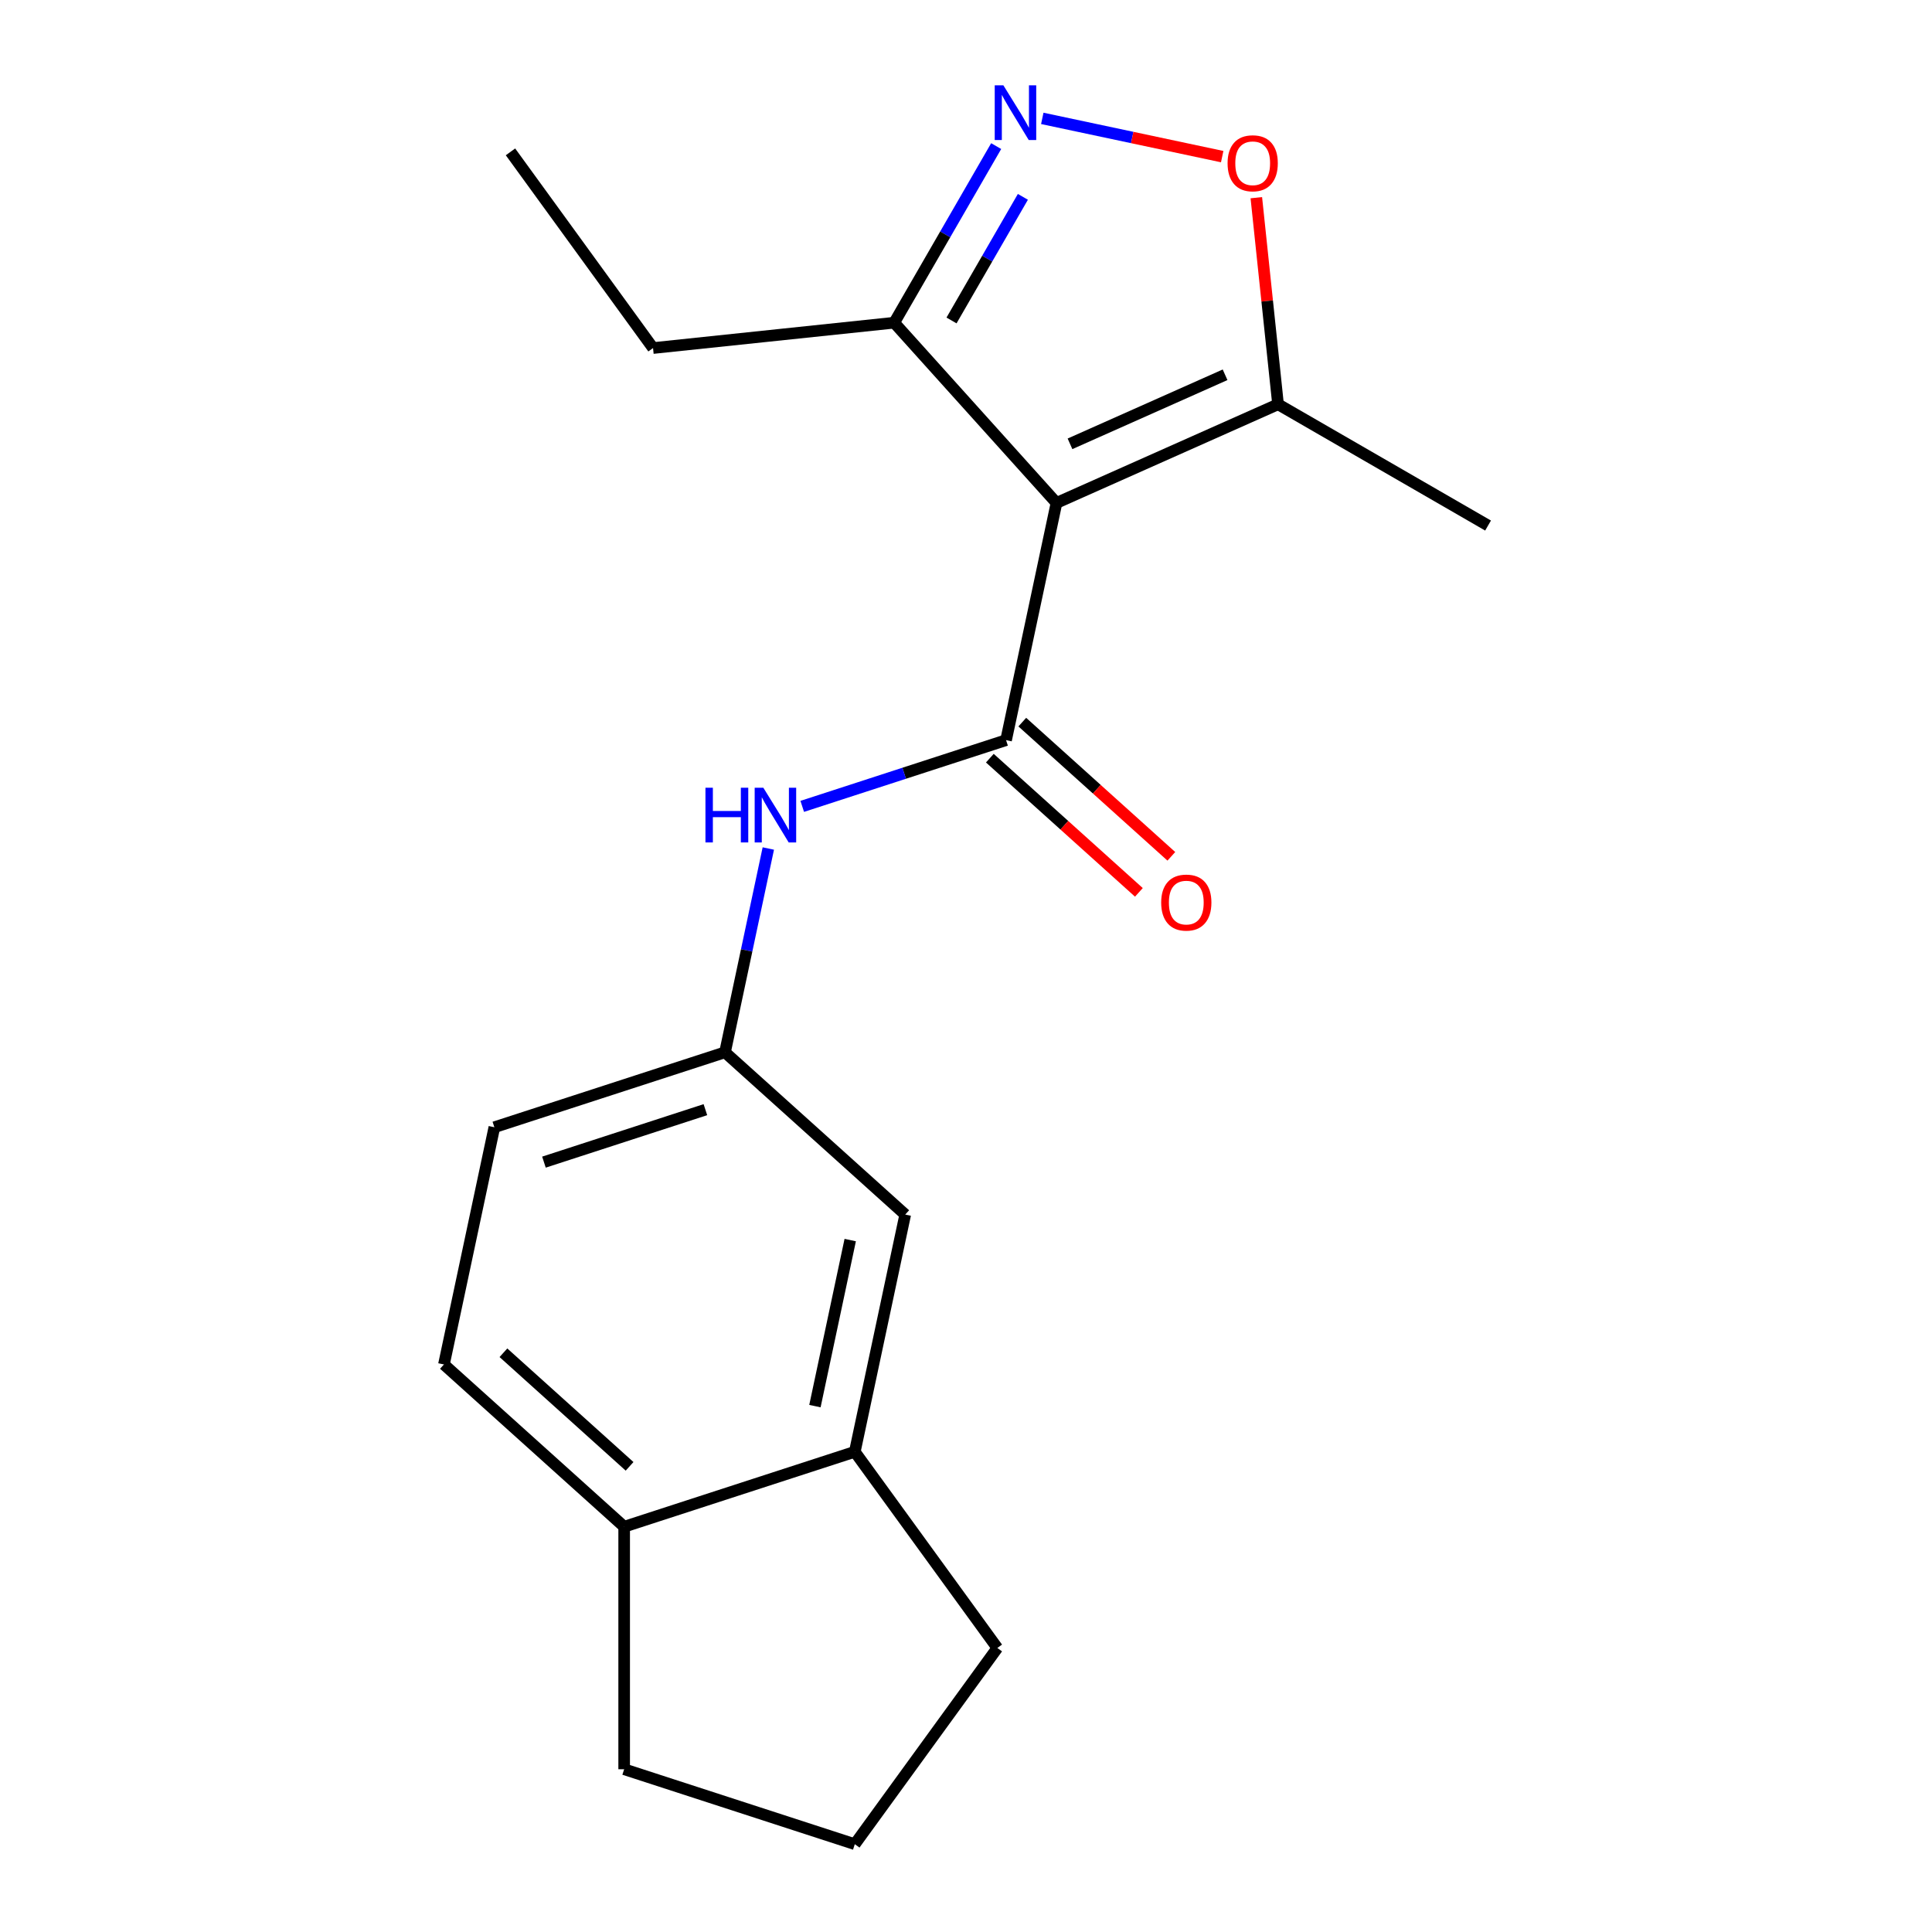 <?xml version='1.0' encoding='iso-8859-1'?>
<svg version='1.1' baseProfile='full'
              xmlns='http://www.w3.org/2000/svg'
                      xmlns:rdkit='http://www.rdkit.org/xml'
                      xmlns:xlink='http://www.w3.org/1999/xlink'
                  xml:space='preserve'
width='1000px' height='1000px' viewBox='0 0 1000 1000'>
<!-- END OF HEADER -->
<rect style='opacity:1.0;fill:#FFFFFF;stroke:none' width='1000' height='1000' x='0' y='0'> </rect>
<path class='bond-0' d='M 546.838,260.315 L 520.74,383.097' style='fill:none;fill-rule:evenodd;stroke:#000000;stroke-width:6px;stroke-linecap:butt;stroke-linejoin:miter;stroke-opacity:1' />
<path class='bond-3' d='M 546.838,260.315 L 661.511,209.26' style='fill:none;fill-rule:evenodd;stroke:#000000;stroke-width:6px;stroke-linecap:butt;stroke-linejoin:miter;stroke-opacity:1' />
<path class='bond-3' d='M 553.828,229.723 L 634.099,193.984' style='fill:none;fill-rule:evenodd;stroke:#000000;stroke-width:6px;stroke-linecap:butt;stroke-linejoin:miter;stroke-opacity:1' />
<path class='bond-4' d='M 546.838,260.315 L 462.846,167.032' style='fill:none;fill-rule:evenodd;stroke:#000000;stroke-width:6px;stroke-linecap:butt;stroke-linejoin:miter;stroke-opacity:1' />
<path class='bond-5' d='M 520.74,383.097 L 467.989,400.237' style='fill:none;fill-rule:evenodd;stroke:#000000;stroke-width:6px;stroke-linecap:butt;stroke-linejoin:miter;stroke-opacity:1' />
<path class='bond-5' d='M 467.989,400.237 L 415.237,417.377' style='fill:none;fill-rule:evenodd;stroke:#0000FF;stroke-width:6px;stroke-linecap:butt;stroke-linejoin:miter;stroke-opacity:1' />
<path class='bond-7' d='M 512.341,392.425 L 550.913,427.156' style='fill:none;fill-rule:evenodd;stroke:#000000;stroke-width:6px;stroke-linecap:butt;stroke-linejoin:miter;stroke-opacity:1' />
<path class='bond-7' d='M 550.913,427.156 L 589.486,461.887' style='fill:none;fill-rule:evenodd;stroke:#FF0000;stroke-width:6px;stroke-linecap:butt;stroke-linejoin:miter;stroke-opacity:1' />
<path class='bond-7' d='M 529.139,373.769 L 567.712,408.5' style='fill:none;fill-rule:evenodd;stroke:#000000;stroke-width:6px;stroke-linecap:butt;stroke-linejoin:miter;stroke-opacity:1' />
<path class='bond-7' d='M 567.712,408.5 L 606.284,443.23' style='fill:none;fill-rule:evenodd;stroke:#FF0000;stroke-width:6px;stroke-linecap:butt;stroke-linejoin:miter;stroke-opacity:1' />
<path class='bond-1' d='M 515.621,75.623 L 489.233,121.328' style='fill:none;fill-rule:evenodd;stroke:#0000FF;stroke-width:6px;stroke-linecap:butt;stroke-linejoin:miter;stroke-opacity:1' />
<path class='bond-1' d='M 489.233,121.328 L 462.846,167.032' style='fill:none;fill-rule:evenodd;stroke:#000000;stroke-width:6px;stroke-linecap:butt;stroke-linejoin:miter;stroke-opacity:1' />
<path class='bond-1' d='M 529.446,101.887 L 510.975,133.88' style='fill:none;fill-rule:evenodd;stroke:#0000FF;stroke-width:6px;stroke-linecap:butt;stroke-linejoin:miter;stroke-opacity:1' />
<path class='bond-1' d='M 510.975,133.88 L 492.504,165.873' style='fill:none;fill-rule:evenodd;stroke:#000000;stroke-width:6px;stroke-linecap:butt;stroke-linejoin:miter;stroke-opacity:1' />
<path class='bond-19' d='M 539.486,61.275 L 586.046,71.171' style='fill:none;fill-rule:evenodd;stroke:#0000FF;stroke-width:6px;stroke-linecap:butt;stroke-linejoin:miter;stroke-opacity:1' />
<path class='bond-19' d='M 586.046,71.171 L 632.606,81.068' style='fill:none;fill-rule:evenodd;stroke:#FF0000;stroke-width:6px;stroke-linecap:butt;stroke-linejoin:miter;stroke-opacity:1' />
<path class='bond-2' d='M 650.271,102.321 L 655.891,155.79' style='fill:none;fill-rule:evenodd;stroke:#FF0000;stroke-width:6px;stroke-linecap:butt;stroke-linejoin:miter;stroke-opacity:1' />
<path class='bond-2' d='M 655.891,155.79 L 661.511,209.26' style='fill:none;fill-rule:evenodd;stroke:#000000;stroke-width:6px;stroke-linecap:butt;stroke-linejoin:miter;stroke-opacity:1' />
<path class='bond-13' d='M 661.511,209.26 L 770.218,272.022' style='fill:none;fill-rule:evenodd;stroke:#000000;stroke-width:6px;stroke-linecap:butt;stroke-linejoin:miter;stroke-opacity:1' />
<path class='bond-15' d='M 462.846,167.032 L 338.009,180.153' style='fill:none;fill-rule:evenodd;stroke:#000000;stroke-width:6px;stroke-linecap:butt;stroke-linejoin:miter;stroke-opacity:1' />
<path class='bond-8' d='M 397.682,439.184 L 386.472,491.926' style='fill:none;fill-rule:evenodd;stroke:#0000FF;stroke-width:6px;stroke-linecap:butt;stroke-linejoin:miter;stroke-opacity:1' />
<path class='bond-8' d='M 386.472,491.926 L 375.261,544.668' style='fill:none;fill-rule:evenodd;stroke:#000000;stroke-width:6px;stroke-linecap:butt;stroke-linejoin:miter;stroke-opacity:1' />
<path class='bond-6' d='M 442.446,751.442 L 468.544,628.66' style='fill:none;fill-rule:evenodd;stroke:#000000;stroke-width:6px;stroke-linecap:butt;stroke-linejoin:miter;stroke-opacity:1' />
<path class='bond-6' d='M 421.804,727.805 L 440.073,641.858' style='fill:none;fill-rule:evenodd;stroke:#000000;stroke-width:6px;stroke-linecap:butt;stroke-linejoin:miter;stroke-opacity:1' />
<path class='bond-14' d='M 442.446,751.442 L 516.227,852.994' style='fill:none;fill-rule:evenodd;stroke:#000000;stroke-width:6px;stroke-linecap:butt;stroke-linejoin:miter;stroke-opacity:1' />
<path class='bond-20' d='M 442.446,751.442 L 323.065,790.231' style='fill:none;fill-rule:evenodd;stroke:#000000;stroke-width:6px;stroke-linecap:butt;stroke-linejoin:miter;stroke-opacity:1' />
<path class='bond-9' d='M 375.261,544.668 L 468.544,628.66' style='fill:none;fill-rule:evenodd;stroke:#000000;stroke-width:6px;stroke-linecap:butt;stroke-linejoin:miter;stroke-opacity:1' />
<path class='bond-12' d='M 375.261,544.668 L 255.88,583.457' style='fill:none;fill-rule:evenodd;stroke:#000000;stroke-width:6px;stroke-linecap:butt;stroke-linejoin:miter;stroke-opacity:1' />
<path class='bond-12' d='M 365.112,574.363 L 281.545,601.515' style='fill:none;fill-rule:evenodd;stroke:#000000;stroke-width:6px;stroke-linecap:butt;stroke-linejoin:miter;stroke-opacity:1' />
<path class='bond-10' d='M 323.065,790.231 L 229.782,706.239' style='fill:none;fill-rule:evenodd;stroke:#000000;stroke-width:6px;stroke-linecap:butt;stroke-linejoin:miter;stroke-opacity:1' />
<path class='bond-10' d='M 325.871,758.976 L 260.573,700.181' style='fill:none;fill-rule:evenodd;stroke:#000000;stroke-width:6px;stroke-linecap:butt;stroke-linejoin:miter;stroke-opacity:1' />
<path class='bond-17' d='M 323.065,790.231 L 323.065,915.756' style='fill:none;fill-rule:evenodd;stroke:#000000;stroke-width:6px;stroke-linecap:butt;stroke-linejoin:miter;stroke-opacity:1' />
<path class='bond-11' d='M 229.782,706.239 L 255.88,583.457' style='fill:none;fill-rule:evenodd;stroke:#000000;stroke-width:6px;stroke-linecap:butt;stroke-linejoin:miter;stroke-opacity:1' />
<path class='bond-16' d='M 516.227,852.994 L 442.446,954.545' style='fill:none;fill-rule:evenodd;stroke:#000000;stroke-width:6px;stroke-linecap:butt;stroke-linejoin:miter;stroke-opacity:1' />
<path class='bond-18' d='M 338.009,180.153 L 264.227,78.602' style='fill:none;fill-rule:evenodd;stroke:#000000;stroke-width:6px;stroke-linecap:butt;stroke-linejoin:miter;stroke-opacity:1' />
<path class='bond-21' d='M 442.446,954.545 L 323.065,915.756' style='fill:none;fill-rule:evenodd;stroke:#000000;stroke-width:6px;stroke-linecap:butt;stroke-linejoin:miter;stroke-opacity:1' />
<path  class='atom-2' d='M 519.348 44.165
L 528.628 59.165
Q 529.548 60.645, 531.028 63.325
Q 532.508 66.005, 532.588 66.165
L 532.588 44.165
L 536.348 44.165
L 536.348 72.485
L 532.468 72.485
L 522.508 56.085
Q 521.348 54.165, 520.108 51.965
Q 518.908 49.765, 518.548 49.085
L 518.548 72.485
L 514.868 72.485
L 514.868 44.165
L 519.348 44.165
' fill='#0000FF'/>
<path  class='atom-3' d='M 635.39 84.503
Q 635.39 77.703, 638.75 73.903
Q 642.11 70.103, 648.39 70.103
Q 654.67 70.103, 658.03 73.903
Q 661.39 77.703, 661.39 84.503
Q 661.39 91.383, 657.99 95.303
Q 654.59 99.183, 648.39 99.183
Q 642.15 99.183, 638.75 95.303
Q 635.39 91.423, 635.39 84.503
M 648.39 95.983
Q 652.71 95.983, 655.03 93.103
Q 657.39 90.183, 657.39 84.503
Q 657.39 78.943, 655.03 76.143
Q 652.71 73.303, 648.39 73.303
Q 644.07 73.303, 641.71 76.103
Q 639.39 78.903, 639.39 84.503
Q 639.39 90.223, 641.71 93.103
Q 644.07 95.983, 648.39 95.983
' fill='#FF0000'/>
<path  class='atom-6' d='M 365.139 407.726
L 368.979 407.726
L 368.979 419.766
L 383.459 419.766
L 383.459 407.726
L 387.299 407.726
L 387.299 436.046
L 383.459 436.046
L 383.459 422.966
L 368.979 422.966
L 368.979 436.046
L 365.139 436.046
L 365.139 407.726
' fill='#0000FF'/>
<path  class='atom-6' d='M 395.099 407.726
L 404.379 422.726
Q 405.299 424.206, 406.779 426.886
Q 408.259 429.566, 408.339 429.726
L 408.339 407.726
L 412.099 407.726
L 412.099 436.046
L 408.219 436.046
L 398.259 419.646
Q 397.099 417.726, 395.859 415.526
Q 394.659 413.326, 394.299 412.646
L 394.299 436.046
L 390.619 436.046
L 390.619 407.726
L 395.099 407.726
' fill='#0000FF'/>
<path  class='atom-8' d='M 601.023 467.17
Q 601.023 460.37, 604.383 456.57
Q 607.743 452.77, 614.023 452.77
Q 620.303 452.77, 623.663 456.57
Q 627.023 460.37, 627.023 467.17
Q 627.023 474.05, 623.623 477.97
Q 620.223 481.85, 614.023 481.85
Q 607.783 481.85, 604.383 477.97
Q 601.023 474.09, 601.023 467.17
M 614.023 478.65
Q 618.343 478.65, 620.663 475.77
Q 623.023 472.85, 623.023 467.17
Q 623.023 461.61, 620.663 458.81
Q 618.343 455.97, 614.023 455.97
Q 609.703 455.97, 607.343 458.77
Q 605.023 461.57, 605.023 467.17
Q 605.023 472.89, 607.343 475.77
Q 609.703 478.65, 614.023 478.65
' fill='#FF0000'/>
</svg>

